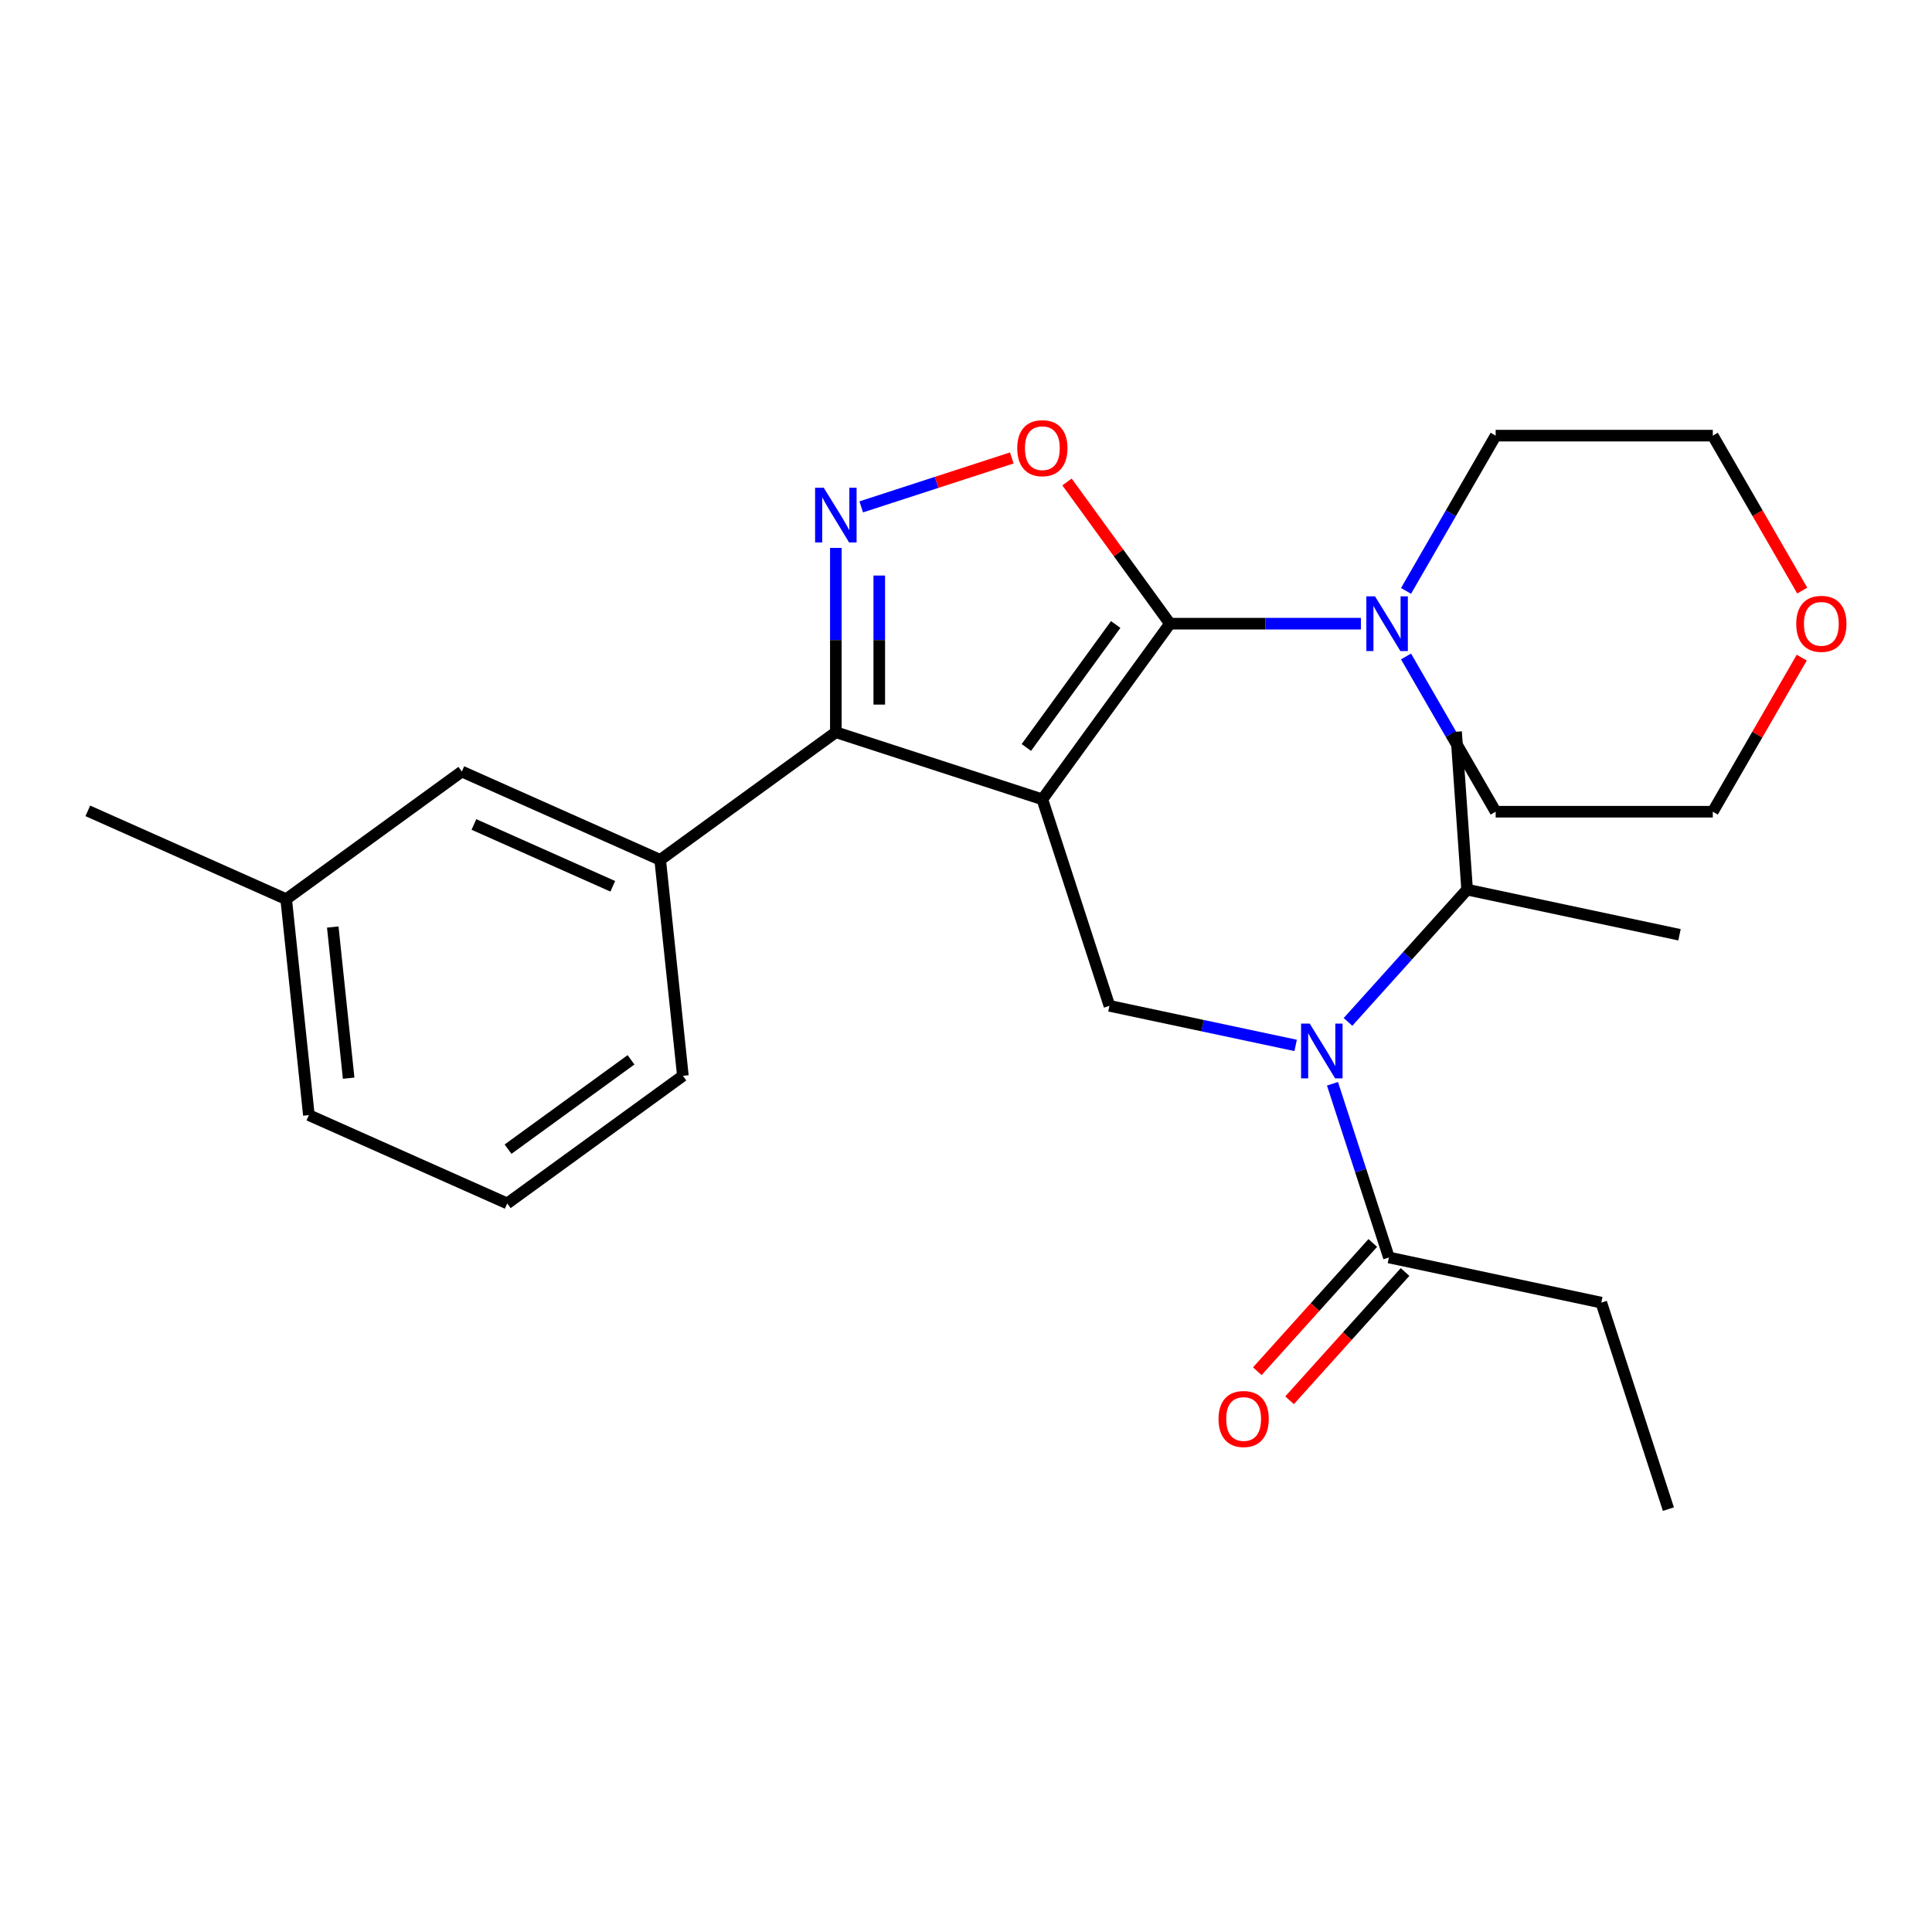 <?xml version='1.0' encoding='iso-8859-1'?>
<svg version='1.1' baseProfile='full'
              xmlns='http://www.w3.org/2000/svg'
                      xmlns:rdkit='http://www.rdkit.org/xml'
                      xmlns:xlink='http://www.w3.org/1999/xlink'
                  xml:space='preserve'
width='1000px' height='1000px' viewBox='0 0 1000 1000'>
<!-- END OF HEADER -->
<rect style='opacity:1.0;fill:#FFFFFF;stroke:none' width='1000' height='1000' x='0' y='0'> </rect>
<path class='bond-0' d='M 828.832,674.237 L 863.561,781.121' style='fill:none;fill-rule:evenodd;stroke:#000000;stroke-width:6px;stroke-linecap:butt;stroke-linejoin:miter;stroke-opacity:1' />
<path class='bond-1' d='M 828.832,674.237 L 718.904,650.871' style='fill:none;fill-rule:evenodd;stroke:#000000;stroke-width:6px;stroke-linecap:butt;stroke-linejoin:miter;stroke-opacity:1' />
<path class='bond-2' d='M 670.625,541.107 L 622.436,530.864' style='fill:none;fill-rule:evenodd;stroke:#0000FF;stroke-width:6px;stroke-linecap:butt;stroke-linejoin:miter;stroke-opacity:1' />
<path class='bond-2' d='M 622.436,530.864 L 574.246,520.621' style='fill:none;fill-rule:evenodd;stroke:#000000;stroke-width:6px;stroke-linecap:butt;stroke-linejoin:miter;stroke-opacity:1' />
<path class='bond-3' d='M 689.689,560.957 L 704.296,605.914' style='fill:none;fill-rule:evenodd;stroke:#0000FF;stroke-width:6px;stroke-linecap:butt;stroke-linejoin:miter;stroke-opacity:1' />
<path class='bond-3' d='M 704.296,605.914 L 718.904,650.871' style='fill:none;fill-rule:evenodd;stroke:#000000;stroke-width:6px;stroke-linecap:butt;stroke-linejoin:miter;stroke-opacity:1' />
<path class='bond-4' d='M 697.725,528.939 L 728.55,494.704' style='fill:none;fill-rule:evenodd;stroke:#0000FF;stroke-width:6px;stroke-linecap:butt;stroke-linejoin:miter;stroke-opacity:1' />
<path class='bond-4' d='M 728.55,494.704 L 759.375,460.469' style='fill:none;fill-rule:evenodd;stroke:#000000;stroke-width:6px;stroke-linecap:butt;stroke-linejoin:miter;stroke-opacity:1' />
<path class='bond-5' d='M 710.552,643.351 L 680.664,676.545' style='fill:none;fill-rule:evenodd;stroke:#000000;stroke-width:6px;stroke-linecap:butt;stroke-linejoin:miter;stroke-opacity:1' />
<path class='bond-5' d='M 680.664,676.545 L 650.776,709.739' style='fill:none;fill-rule:evenodd;stroke:#FF0000;stroke-width:6px;stroke-linecap:butt;stroke-linejoin:miter;stroke-opacity:1' />
<path class='bond-5' d='M 727.256,658.391 L 697.367,691.585' style='fill:none;fill-rule:evenodd;stroke:#000000;stroke-width:6px;stroke-linecap:butt;stroke-linejoin:miter;stroke-opacity:1' />
<path class='bond-5' d='M 697.367,691.585 L 667.479,724.779' style='fill:none;fill-rule:evenodd;stroke:#FF0000;stroke-width:6px;stroke-linecap:butt;stroke-linejoin:miter;stroke-opacity:1' />
<path class='bond-6' d='M 539.518,413.737 L 605.576,322.816' style='fill:none;fill-rule:evenodd;stroke:#000000;stroke-width:6px;stroke-linecap:butt;stroke-linejoin:miter;stroke-opacity:1' />
<path class='bond-6' d='M 531.242,386.887 L 577.483,323.242' style='fill:none;fill-rule:evenodd;stroke:#000000;stroke-width:6px;stroke-linecap:butt;stroke-linejoin:miter;stroke-opacity:1' />
<path class='bond-7' d='M 539.518,413.737 L 432.633,379.008' style='fill:none;fill-rule:evenodd;stroke:#000000;stroke-width:6px;stroke-linecap:butt;stroke-linejoin:miter;stroke-opacity:1' />
<path class='bond-8' d='M 539.518,413.737 L 574.246,520.621' style='fill:none;fill-rule:evenodd;stroke:#000000;stroke-width:6px;stroke-linecap:butt;stroke-linejoin:miter;stroke-opacity:1' />
<path class='bond-9' d='M 605.576,322.816 L 578.929,286.14' style='fill:none;fill-rule:evenodd;stroke:#000000;stroke-width:6px;stroke-linecap:butt;stroke-linejoin:miter;stroke-opacity:1' />
<path class='bond-9' d='M 578.929,286.14 L 552.283,249.464' style='fill:none;fill-rule:evenodd;stroke:#FF0000;stroke-width:6px;stroke-linecap:butt;stroke-linejoin:miter;stroke-opacity:1' />
<path class='bond-10' d='M 605.576,322.816 L 654.993,322.816' style='fill:none;fill-rule:evenodd;stroke:#000000;stroke-width:6px;stroke-linecap:butt;stroke-linejoin:miter;stroke-opacity:1' />
<path class='bond-10' d='M 654.993,322.816 L 704.41,322.816' style='fill:none;fill-rule:evenodd;stroke:#0000FF;stroke-width:6px;stroke-linecap:butt;stroke-linejoin:miter;stroke-opacity:1' />
<path class='bond-11' d='M 523.708,237.032 L 484.738,249.694' style='fill:none;fill-rule:evenodd;stroke:#FF0000;stroke-width:6px;stroke-linecap:butt;stroke-linejoin:miter;stroke-opacity:1' />
<path class='bond-11' d='M 484.738,249.694 L 445.767,262.356' style='fill:none;fill-rule:evenodd;stroke:#0000FF;stroke-width:6px;stroke-linecap:butt;stroke-linejoin:miter;stroke-opacity:1' />
<path class='bond-12' d='M 432.633,283.593 L 432.633,331.301' style='fill:none;fill-rule:evenodd;stroke:#0000FF;stroke-width:6px;stroke-linecap:butt;stroke-linejoin:miter;stroke-opacity:1' />
<path class='bond-12' d='M 432.633,331.301 L 432.633,379.008' style='fill:none;fill-rule:evenodd;stroke:#000000;stroke-width:6px;stroke-linecap:butt;stroke-linejoin:miter;stroke-opacity:1' />
<path class='bond-12' d='M 455.11,297.905 L 455.11,331.301' style='fill:none;fill-rule:evenodd;stroke:#0000FF;stroke-width:6px;stroke-linecap:butt;stroke-linejoin:miter;stroke-opacity:1' />
<path class='bond-12' d='M 455.11,331.301 L 455.11,364.696' style='fill:none;fill-rule:evenodd;stroke:#000000;stroke-width:6px;stroke-linecap:butt;stroke-linejoin:miter;stroke-opacity:1' />
<path class='bond-13' d='M 432.633,379.008 L 341.712,445.066' style='fill:none;fill-rule:evenodd;stroke:#000000;stroke-width:6px;stroke-linecap:butt;stroke-linejoin:miter;stroke-opacity:1' />
<path class='bond-14' d='M 759.375,460.469 L 869.304,483.835' style='fill:none;fill-rule:evenodd;stroke:#000000;stroke-width:6px;stroke-linecap:butt;stroke-linejoin:miter;stroke-opacity:1' />
<path class='bond-15' d='M 759.375,460.469 L 753.664,378.74' style='fill:none;fill-rule:evenodd;stroke:#000000;stroke-width:6px;stroke-linecap:butt;stroke-linejoin:miter;stroke-opacity:1' />
<path class='bond-16' d='M 932.585,340.385 L 909.561,380.265' style='fill:none;fill-rule:evenodd;stroke:#FF0000;stroke-width:6px;stroke-linecap:butt;stroke-linejoin:miter;stroke-opacity:1' />
<path class='bond-16' d='M 909.561,380.265 L 886.537,420.144' style='fill:none;fill-rule:evenodd;stroke:#000000;stroke-width:6px;stroke-linecap:butt;stroke-linejoin:miter;stroke-opacity:1' />
<path class='bond-17' d='M 932.839,305.686 L 909.688,265.587' style='fill:none;fill-rule:evenodd;stroke:#FF0000;stroke-width:6px;stroke-linecap:butt;stroke-linejoin:miter;stroke-opacity:1' />
<path class='bond-17' d='M 909.688,265.587 L 886.537,225.488' style='fill:none;fill-rule:evenodd;stroke:#000000;stroke-width:6px;stroke-linecap:butt;stroke-linejoin:miter;stroke-opacity:1' />
<path class='bond-18' d='M 727.758,305.846 L 750.955,265.667' style='fill:none;fill-rule:evenodd;stroke:#0000FF;stroke-width:6px;stroke-linecap:butt;stroke-linejoin:miter;stroke-opacity:1' />
<path class='bond-18' d='M 750.955,265.667 L 774.152,225.488' style='fill:none;fill-rule:evenodd;stroke:#000000;stroke-width:6px;stroke-linecap:butt;stroke-linejoin:miter;stroke-opacity:1' />
<path class='bond-19' d='M 727.758,339.785 L 750.955,379.965' style='fill:none;fill-rule:evenodd;stroke:#0000FF;stroke-width:6px;stroke-linecap:butt;stroke-linejoin:miter;stroke-opacity:1' />
<path class='bond-19' d='M 750.955,379.965 L 774.152,420.144' style='fill:none;fill-rule:evenodd;stroke:#000000;stroke-width:6px;stroke-linecap:butt;stroke-linejoin:miter;stroke-opacity:1' />
<path class='bond-20' d='M 774.152,225.488 L 886.537,225.488' style='fill:none;fill-rule:evenodd;stroke:#000000;stroke-width:6px;stroke-linecap:butt;stroke-linejoin:miter;stroke-opacity:1' />
<path class='bond-21' d='M 341.712,445.066 L 239.044,399.355' style='fill:none;fill-rule:evenodd;stroke:#000000;stroke-width:6px;stroke-linecap:butt;stroke-linejoin:miter;stroke-opacity:1' />
<path class='bond-21' d='M 317.17,458.743 L 245.302,426.745' style='fill:none;fill-rule:evenodd;stroke:#000000;stroke-width:6px;stroke-linecap:butt;stroke-linejoin:miter;stroke-opacity:1' />
<path class='bond-22' d='M 341.712,445.066 L 353.46,556.835' style='fill:none;fill-rule:evenodd;stroke:#000000;stroke-width:6px;stroke-linecap:butt;stroke-linejoin:miter;stroke-opacity:1' />
<path class='bond-23' d='M 239.044,399.355 L 148.123,465.413' style='fill:none;fill-rule:evenodd;stroke:#000000;stroke-width:6px;stroke-linecap:butt;stroke-linejoin:miter;stroke-opacity:1' />
<path class='bond-24' d='M 148.123,465.413 L 45.455,419.702' style='fill:none;fill-rule:evenodd;stroke:#000000;stroke-width:6px;stroke-linecap:butt;stroke-linejoin:miter;stroke-opacity:1' />
<path class='bond-25' d='M 148.123,465.413 L 159.87,577.182' style='fill:none;fill-rule:evenodd;stroke:#000000;stroke-width:6px;stroke-linecap:butt;stroke-linejoin:miter;stroke-opacity:1' />
<path class='bond-25' d='M 172.239,479.829 L 180.462,558.067' style='fill:none;fill-rule:evenodd;stroke:#000000;stroke-width:6px;stroke-linecap:butt;stroke-linejoin:miter;stroke-opacity:1' />
<path class='bond-26' d='M 353.46,556.835 L 262.539,622.893' style='fill:none;fill-rule:evenodd;stroke:#000000;stroke-width:6px;stroke-linecap:butt;stroke-linejoin:miter;stroke-opacity:1' />
<path class='bond-26' d='M 326.61,548.56 L 262.965,594.8' style='fill:none;fill-rule:evenodd;stroke:#000000;stroke-width:6px;stroke-linecap:butt;stroke-linejoin:miter;stroke-opacity:1' />
<path class='bond-27' d='M 262.539,622.893 L 159.87,577.182' style='fill:none;fill-rule:evenodd;stroke:#000000;stroke-width:6px;stroke-linecap:butt;stroke-linejoin:miter;stroke-opacity:1' />
<path class='bond-28' d='M 774.152,420.144 L 886.537,420.144' style='fill:none;fill-rule:evenodd;stroke:#000000;stroke-width:6px;stroke-linecap:butt;stroke-linejoin:miter;stroke-opacity:1' />
<path  class='atom-1' d='M 677.915 529.827
L 687.195 544.827
Q 688.115 546.307, 689.595 548.987
Q 691.075 551.667, 691.155 551.827
L 691.155 529.827
L 694.915 529.827
L 694.915 558.147
L 691.035 558.147
L 681.075 541.747
Q 679.915 539.827, 678.675 537.627
Q 677.475 535.427, 677.115 534.747
L 677.115 558.147
L 673.435 558.147
L 673.435 529.827
L 677.915 529.827
' fill='#0000FF'/>
<path  class='atom-3' d='M 630.704 734.469
Q 630.704 727.669, 634.064 723.869
Q 637.424 720.069, 643.704 720.069
Q 649.984 720.069, 653.344 723.869
Q 656.704 727.669, 656.704 734.469
Q 656.704 741.349, 653.304 745.269
Q 649.904 749.149, 643.704 749.149
Q 637.464 749.149, 634.064 745.269
Q 630.704 741.389, 630.704 734.469
M 643.704 745.949
Q 648.024 745.949, 650.344 743.069
Q 652.704 740.149, 652.704 734.469
Q 652.704 728.909, 650.344 726.109
Q 648.024 723.269, 643.704 723.269
Q 639.384 723.269, 637.024 726.069
Q 634.704 728.869, 634.704 734.469
Q 634.704 740.189, 637.024 743.069
Q 639.384 745.949, 643.704 745.949
' fill='#FF0000'/>
<path  class='atom-7' d='M 526.518 231.975
Q 526.518 225.175, 529.878 221.375
Q 533.238 217.575, 539.518 217.575
Q 545.798 217.575, 549.158 221.375
Q 552.518 225.175, 552.518 231.975
Q 552.518 238.855, 549.118 242.775
Q 545.718 246.655, 539.518 246.655
Q 533.278 246.655, 529.878 242.775
Q 526.518 238.895, 526.518 231.975
M 539.518 243.455
Q 543.838 243.455, 546.158 240.575
Q 548.518 237.655, 548.518 231.975
Q 548.518 226.415, 546.158 223.615
Q 543.838 220.775, 539.518 220.775
Q 535.198 220.775, 532.838 223.575
Q 530.518 226.375, 530.518 231.975
Q 530.518 237.695, 532.838 240.575
Q 535.198 243.455, 539.518 243.455
' fill='#FF0000'/>
<path  class='atom-8' d='M 426.373 252.464
L 435.653 267.464
Q 436.573 268.944, 438.053 271.624
Q 439.533 274.304, 439.613 274.464
L 439.613 252.464
L 443.373 252.464
L 443.373 280.784
L 439.493 280.784
L 429.533 264.384
Q 428.373 262.464, 427.133 260.264
Q 425.933 258.064, 425.573 257.384
L 425.573 280.784
L 421.893 280.784
L 421.893 252.464
L 426.373 252.464
' fill='#0000FF'/>
<path  class='atom-14' d='M 929.729 322.896
Q 929.729 316.096, 933.089 312.296
Q 936.449 308.496, 942.729 308.496
Q 949.009 308.496, 952.369 312.296
Q 955.729 316.096, 955.729 322.896
Q 955.729 329.776, 952.329 333.696
Q 948.929 337.576, 942.729 337.576
Q 936.489 337.576, 933.089 333.696
Q 929.729 329.816, 929.729 322.896
M 942.729 334.376
Q 947.049 334.376, 949.369 331.496
Q 951.729 328.576, 951.729 322.896
Q 951.729 317.336, 949.369 314.536
Q 947.049 311.696, 942.729 311.696
Q 938.409 311.696, 936.049 314.496
Q 933.729 317.296, 933.729 322.896
Q 933.729 328.616, 936.049 331.496
Q 938.409 334.376, 942.729 334.376
' fill='#FF0000'/>
<path  class='atom-15' d='M 711.7 308.656
L 720.98 323.656
Q 721.9 325.136, 723.38 327.816
Q 724.86 330.496, 724.94 330.656
L 724.94 308.656
L 728.7 308.656
L 728.7 336.976
L 724.82 336.976
L 714.86 320.576
Q 713.7 318.656, 712.46 316.456
Q 711.26 314.256, 710.9 313.576
L 710.9 336.976
L 707.22 336.976
L 707.22 308.656
L 711.7 308.656
' fill='#0000FF'/>
</svg>
